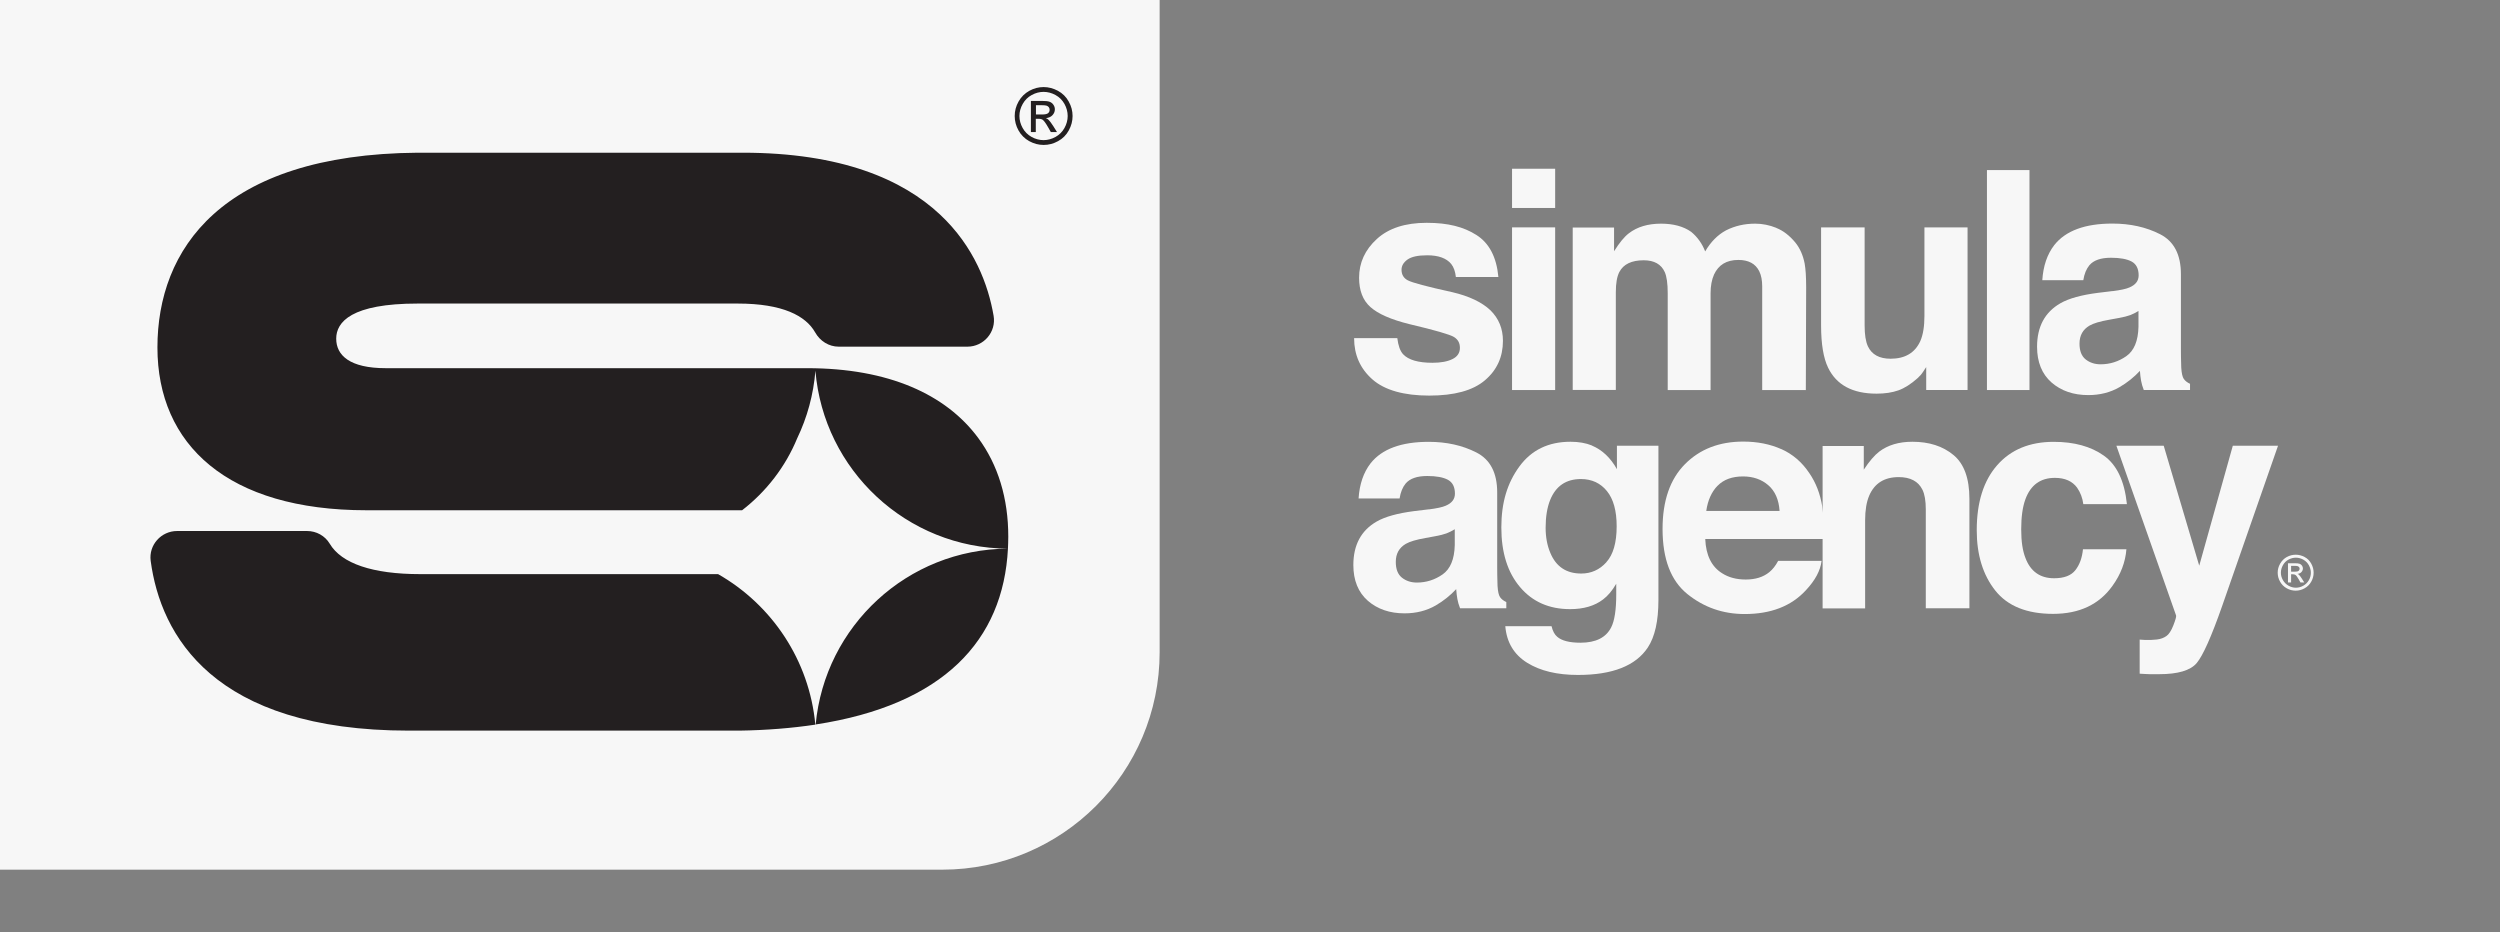 <?xml version="1.0" encoding="UTF-8"?>
<svg xmlns="http://www.w3.org/2000/svg" id="Layer_1" data-name="Layer 1" viewBox="0 0 296.32 110.51">
  <rect x="0" y="0" width="296.32" height="110.51" fill="#808080" stroke="none"/>
  <defs>
    <style>
      .cls-1 {
        fill: #f7f7f7;
      }

      .cls-2 {
        fill: #231f20;
      }
    </style>
  </defs>
  <g>
    <g>
      <path class="cls-1" d="m165.62,40.08c.11.9.34,1.53.69,1.91.63.67,1.79,1.01,3.48,1.01.99,0,1.79-.15,2.37-.44.59-.29.88-.74.88-1.33s-.24-1-.71-1.29c-.47-.29-2.23-.8-5.27-1.52-2.19-.54-3.73-1.22-4.63-2.03-.9-.8-1.34-1.96-1.34-3.47,0-1.78.7-3.31,2.1-4.59,1.4-1.28,3.37-1.92,5.91-1.92s4.38.48,5.89,1.44c1.52.96,2.39,2.62,2.61,4.98h-5.04c-.07-.65-.25-1.16-.55-1.54-.56-.68-1.5-1.03-2.84-1.03-1.1,0-1.88.17-2.35.51-.47.34-.7.74-.7,1.2,0,.58.25,1,.75,1.26.5.27,2.25.74,5.26,1.4,2.01.47,3.51,1.19,4.52,2.14.99.97,1.49,2.18,1.49,3.63,0,1.91-.71,3.47-2.14,4.68-1.42,1.21-3.62,1.81-6.6,1.81s-5.28-.64-6.73-1.92c-1.45-1.28-2.17-2.91-2.17-4.89h5.11Z"></path>
      <path class="cls-1" d="m184.33,24.65h-5.11v-4.65h5.11v4.65Zm-5.11,2.3h5.11v19.28h-5.11v-19.28Z"></path>
      <path class="cls-1" d="m210.55,27.02c.83.33,1.57.91,2.25,1.73.54.67.91,1.5,1.1,2.48.12.65.18,1.6.18,2.85l-.04,12.15h-5.17v-12.28c0-.73-.12-1.33-.35-1.8-.45-.9-1.27-1.34-2.48-1.34-1.39,0-2.35.58-2.88,1.73-.27.61-.41,1.35-.41,2.21v11.48h-5.08v-11.48c0-1.14-.12-1.98-.35-2.5-.42-.93-1.26-1.4-2.49-1.4-1.44,0-2.41.46-2.9,1.4-.27.53-.41,1.32-.41,2.37v11.6h-5.11v-19.25h4.9v2.81c.63-1,1.21-1.72,1.77-2.14.98-.75,2.25-1.13,3.8-1.13,1.47,0,2.67.33,3.57.97.73.6,1.29,1.37,1.66,2.32.66-1.13,1.48-1.96,2.46-2.49,1.04-.53,2.19-.8,3.47-.8.85,0,1.69.17,2.51.5Z"></path>
      <path class="cls-1" d="m221.01,26.95v11.62c0,1.1.13,1.92.39,2.48.46.98,1.36,1.47,2.69,1.47,1.71,0,2.89-.7,3.52-2.09.33-.75.49-1.75.49-2.99v-10.49h5.11v19.28h-4.9v-2.72c-.05.06-.17.24-.35.53s-.41.55-.67.78c-.79.71-1.55,1.19-2.28,1.45-.74.26-1.6.39-2.58.39-2.85,0-4.76-1.03-5.75-3.08-.55-1.13-.83-2.8-.83-5.01v-11.62h5.17Z"></path>
      <path class="cls-1" d="m240.55,46.23h-5.04v-26.07h5.04v26.07Z"></path>
      <path class="cls-1" d="m250.39,34.51c.94-.12,1.61-.26,2.01-.44.73-.31,1.09-.78,1.09-1.43,0-.79-.28-1.34-.83-1.64-.56-.3-1.37-.45-2.45-.45-1.21,0-2.06.3-2.56.89-.36.44-.6,1.02-.72,1.77h-4.86c.11-1.69.58-3.07,1.42-4.16,1.34-1.7,3.64-2.55,6.89-2.55,2.12,0,4,.42,5.65,1.26,1.65.84,2.47,2.42,2.47,4.74v8.84c0,.61.01,1.36.04,2.23.04.66.14,1.11.3,1.34.17.24.41.43.74.58v.74h-5.48c-.15-.39-.26-.75-.32-1.1s-.11-.73-.14-1.17c-.7.75-1.51,1.4-2.42,1.93-1.09.63-2.32.94-3.7.94-1.76,0-3.21-.5-4.35-1.49-1.14-1-1.72-2.41-1.72-4.24,0-2.37.92-4.09,2.76-5.15,1.01-.58,2.5-.99,4.46-1.24l1.73-.21Zm3.08,2.35c-.32.2-.65.36-.98.49-.33.12-.78.24-1.35.34l-1.15.21c-1.08.19-1.85.42-2.32.69-.79.46-1.19,1.17-1.19,2.14,0,.86.24,1.48.73,1.87.48.38,1.07.58,1.77.58,1.1,0,2.12-.32,3.04-.96s1.41-1.8,1.45-3.48v-1.88Z"></path>
      <path class="cls-1" d="m169.35,60.38c.94-.12,1.61-.26,2.01-.44.73-.31,1.09-.78,1.09-1.43,0-.79-.28-1.34-.83-1.64-.56-.3-1.37-.45-2.45-.45-1.21,0-2.06.3-2.56.89-.36.44-.6,1.02-.72,1.77h-4.86c.11-1.69.58-3.07,1.42-4.16,1.34-1.7,3.64-2.55,6.89-2.55,2.12,0,4,.42,5.65,1.26,1.65.84,2.47,2.42,2.47,4.74v8.84c0,.61.01,1.36.04,2.23.04.66.14,1.11.3,1.34.17.24.41.43.74.58v.74h-5.48c-.15-.39-.26-.75-.32-1.1s-.11-.73-.14-1.17c-.7.75-1.51,1.4-2.42,1.93-1.09.63-2.32.94-3.7.94-1.76,0-3.21-.5-4.35-1.49-1.14-1-1.72-2.41-1.72-4.24,0-2.37.92-4.09,2.76-5.15,1.01-.58,2.5-.99,4.46-1.24l1.73-.21Zm3.08,2.35c-.32.2-.65.36-.98.49-.33.12-.78.24-1.35.34l-1.15.21c-1.08.19-1.85.42-2.32.69-.79.46-1.19,1.17-1.19,2.14,0,.86.24,1.48.73,1.87.48.38,1.07.58,1.77.58,1.1,0,2.12-.32,3.04-.96s1.41-1.8,1.45-3.48v-1.88Z"></path>
      <path class="cls-1" d="m188.68,52.81c1.22.51,2.21,1.44,2.97,2.8v-2.78h4.92v18.29c0,2.49-.42,4.36-1.26,5.63-1.44,2.17-4.2,3.25-8.28,3.25-2.46,0-4.48-.48-6.03-1.45s-2.42-2.41-2.58-4.33h5.48c.14.59.37,1.01.69,1.27.54.46,1.46.69,2.74.69,1.82,0,3.03-.61,3.64-1.82.4-.78.6-2.09.6-3.93v-1.24c-.48.83-1,1.44-1.56,1.86-1,.77-2.31,1.15-3.91,1.15-2.48,0-4.46-.87-5.93-2.61-1.48-1.74-2.22-4.1-2.22-7.07s.71-5.27,2.14-7.23c1.43-1.95,3.44-2.93,6.06-2.93.97,0,1.81.15,2.53.44Zm1.72,13.82c.81-.89,1.22-2.31,1.22-4.25,0-1.83-.38-3.22-1.15-4.17s-1.8-1.43-3.09-1.43c-1.76,0-2.98.83-3.65,2.5-.35.88-.53,1.98-.53,3.27,0,1.12.19,2.12.56,2.99.68,1.63,1.9,2.44,3.66,2.44,1.17,0,2.17-.44,2.98-1.34Z"></path>
      <path class="cls-1" d="m211.12,53.22c1.35.6,2.46,1.55,3.33,2.85.79,1.15,1.3,2.47,1.54,3.99.14.89.19,2.16.17,3.83h-14.04c.08,1.93.75,3.29,2.02,4.07.77.49,1.7.73,2.78.73,1.15,0,2.08-.29,2.8-.88.39-.32.74-.76,1.04-1.33h5.15c-.14,1.15-.76,2.31-1.87,3.49-1.73,1.88-4.15,2.81-7.25,2.81-2.57,0-4.83-.79-6.79-2.37-1.96-1.58-2.94-4.15-2.94-7.72,0-3.34.89-5.9,2.66-7.68,1.77-1.78,4.07-2.67,6.9-2.67,1.68,0,3.19.3,4.53.9Zm-7.54,4.35c-.71.73-1.16,1.73-1.34,2.99h8.69c-.09-1.34-.54-2.36-1.34-3.05-.8-.69-1.8-1.04-2.99-1.04-1.29,0-2.3.37-3.01,1.1Z"></path>
      <path class="cls-1" d="m231.54,53.93c1.26,1.04,1.89,2.77,1.89,5.19v12.98h-5.17v-11.73c0-1.01-.13-1.79-.4-2.33-.49-.99-1.43-1.49-2.81-1.49-1.7,0-2.86.73-3.49,2.18-.33.77-.49,1.75-.49,2.94v10.44h-5.04v-19.25h4.88v2.81c.65-.99,1.26-1.7,1.83-2.14,1.03-.78,2.34-1.17,3.93-1.17,1.98,0,3.61.52,4.87,1.57Z"></path>
      <path class="cls-1" d="m246.93,59.75c-.09-.72-.34-1.37-.73-1.94-.57-.78-1.45-1.17-2.64-1.17-1.7,0-2.87.84-3.49,2.53-.33.89-.5,2.08-.5,3.56s.17,2.55.5,3.4c.6,1.6,1.74,2.41,3.4,2.41,1.18,0,2.02-.32,2.52-.96.5-.64.8-1.46.9-2.48h5.15c-.12,1.53-.67,2.98-1.66,4.35-1.58,2.21-3.93,3.31-7.03,3.31s-5.39-.92-6.85-2.76c-1.46-1.84-2.2-4.22-2.2-7.15,0-3.31.81-5.88,2.43-7.72,1.62-1.84,3.85-2.76,6.69-2.76,2.42,0,4.4.54,5.94,1.63s2.45,3,2.74,5.75h-5.17Z"></path>
      <path class="cls-1" d="m253.59,75.81l.64.04c.5.02.97,0,1.42-.05s.83-.2,1.13-.41c.29-.2.57-.62.82-1.26s.36-1.03.33-1.17l-7.08-20.13h5.61l4.21,14.22,3.98-14.22h5.36l-6.61,18.96c-1.28,3.66-2.29,5.92-3.03,6.8-.74.88-2.23,1.32-4.46,1.32-.45,0-.81,0-1.08,0-.27,0-.68-.03-1.22-.06v-4.03Z"></path>
    </g>
    <path class="cls-1" d="m272.12,65.75c.36,0,.7.09,1.04.27.34.18.6.44.79.79s.28.7.28,1.07-.09.72-.28,1.06c-.19.34-.45.6-.79.79s-.69.28-1.06.28-.72-.09-1.06-.28c-.34-.19-.6-.45-.79-.79-.19-.34-.28-.69-.28-1.06s.09-.72.29-1.07.46-.6.79-.79c.34-.18.69-.27,1.04-.27Zm0,.35c-.3,0-.59.08-.87.23-.28.15-.5.37-.66.66s-.24.58-.24.89.08.6.24.88c.16.28.38.5.66.66.28.16.57.24.88.24s.6-.08.88-.24.5-.38.66-.66c.16-.28.23-.57.23-.88s-.08-.6-.24-.89-.38-.5-.66-.66c-.28-.15-.57-.23-.87-.23Zm-.93,2.95v-2.29h.79c.27,0,.46.02.58.06s.22.12.29.22c.07.11.11.22.11.33,0,.17-.06.31-.18.44s-.28.19-.47.21c.08.03.15.07.19.12.09.09.21.24.34.45l.28.45h-.45l-.2-.36c-.16-.28-.29-.46-.39-.53-.07-.05-.17-.08-.3-.08h-.22v.97h-.37Zm.37-1.29h.45c.21,0,.36-.03.44-.1.08-.06.12-.15.12-.25,0-.07-.02-.13-.06-.18-.04-.05-.09-.09-.16-.12-.07-.03-.19-.04-.37-.04h-.42v.69Z"></path>
  </g>
  <g>
    <path class="cls-1" d="m137.45,0v77.31c0,14.23-11.54,25.77-25.77,25.77H0V0h137.45Z"></path>
    <path class="cls-2" d="m85.12,68.05h-35.33c-5.62,0-9.32-1.26-10.71-3.61-.56-.94-1.59-1.5-2.68-1.5h-15.41c-1.89,0-3.38,1.66-3.13,3.54,1.18,8.79,7.39,20.12,30.61,20.12h39.17c3.27-.05,6.27-.3,9-.71-.71-7.65-5.17-14.21-11.51-17.83Zm11.56,17.82c15.17-2.32,22.23-9.98,22.79-20.84-11.93.06-21.7,9.18-22.79,20.84Zm19.25-33.98c-3.8-5.13-10.59-8.25-20.26-8.25h-49.95c-4.26,0-5.87-1.52-5.87-3.5s1.8-4.16,9.65-4.16h37.94c5.35,0,8.07,1.46,9.18,3.42.57,1.02,1.62,1.69,2.79,1.69h15.25c1.94,0,3.44-1.74,3.11-3.66-.62-3.62-2.29-8.21-6.36-12.01-4.42-4.13-11.65-7.32-23.4-7.32h-38.51c-23.37.19-30.84,11.54-30.84,23.08s8.33,19.3,24.79,19.3h44.51c2.86-2.21,5.13-5.14,6.53-8.53,1.18-2.46,1.93-5.16,2.16-8.01.97,11.77,10.8,21.03,22.82,21.09.02-.47.04-.95.04-1.43,0-4.51-1.2-8.5-3.58-11.71Z"></path>
    <path class="cls-2" d="m123.7,10.32c.58,0,1.14.15,1.69.44.55.3.98.72,1.28,1.27.31.55.46,1.12.46,1.72s-.15,1.16-.45,1.71-.72.97-1.27,1.27c-.54.3-1.11.45-1.71.45s-1.16-.15-1.71-.45c-.54-.3-.97-.73-1.27-1.27s-.45-1.11-.45-1.71.15-1.17.46-1.72c.31-.55.74-.97,1.28-1.27.55-.3,1.11-.44,1.69-.44Zm0,.57c-.48,0-.95.12-1.41.37-.46.25-.81.6-1.07,1.06-.26.46-.39.94-.39,1.43s.13.97.38,1.42.61.81,1.06,1.06c.45.25.93.38,1.42.38s.97-.13,1.42-.38c.45-.25.81-.61,1.06-1.06.25-.45.38-.93.38-1.42s-.13-.98-.38-1.43c-.26-.46-.61-.81-1.07-1.06-.46-.25-.93-.37-1.41-.37Zm-1.51,4.76v-3.69h1.27c.43,0,.75.03.94.1.19.07.35.19.46.36.12.17.17.35.17.54,0,.27-.1.5-.29.7s-.45.31-.77.34c.13.05.23.12.31.2.15.15.33.39.55.73l.45.72h-.73l-.33-.58c-.26-.46-.47-.74-.62-.86-.11-.08-.27-.13-.48-.13h-.35v1.57h-.6Zm.6-2.08h.72c.35,0,.58-.05.71-.15s.19-.24.19-.41c0-.11-.03-.21-.09-.29s-.14-.15-.25-.19-.31-.06-.6-.06h-.68v1.11Z"></path>
  </g>
</svg>
